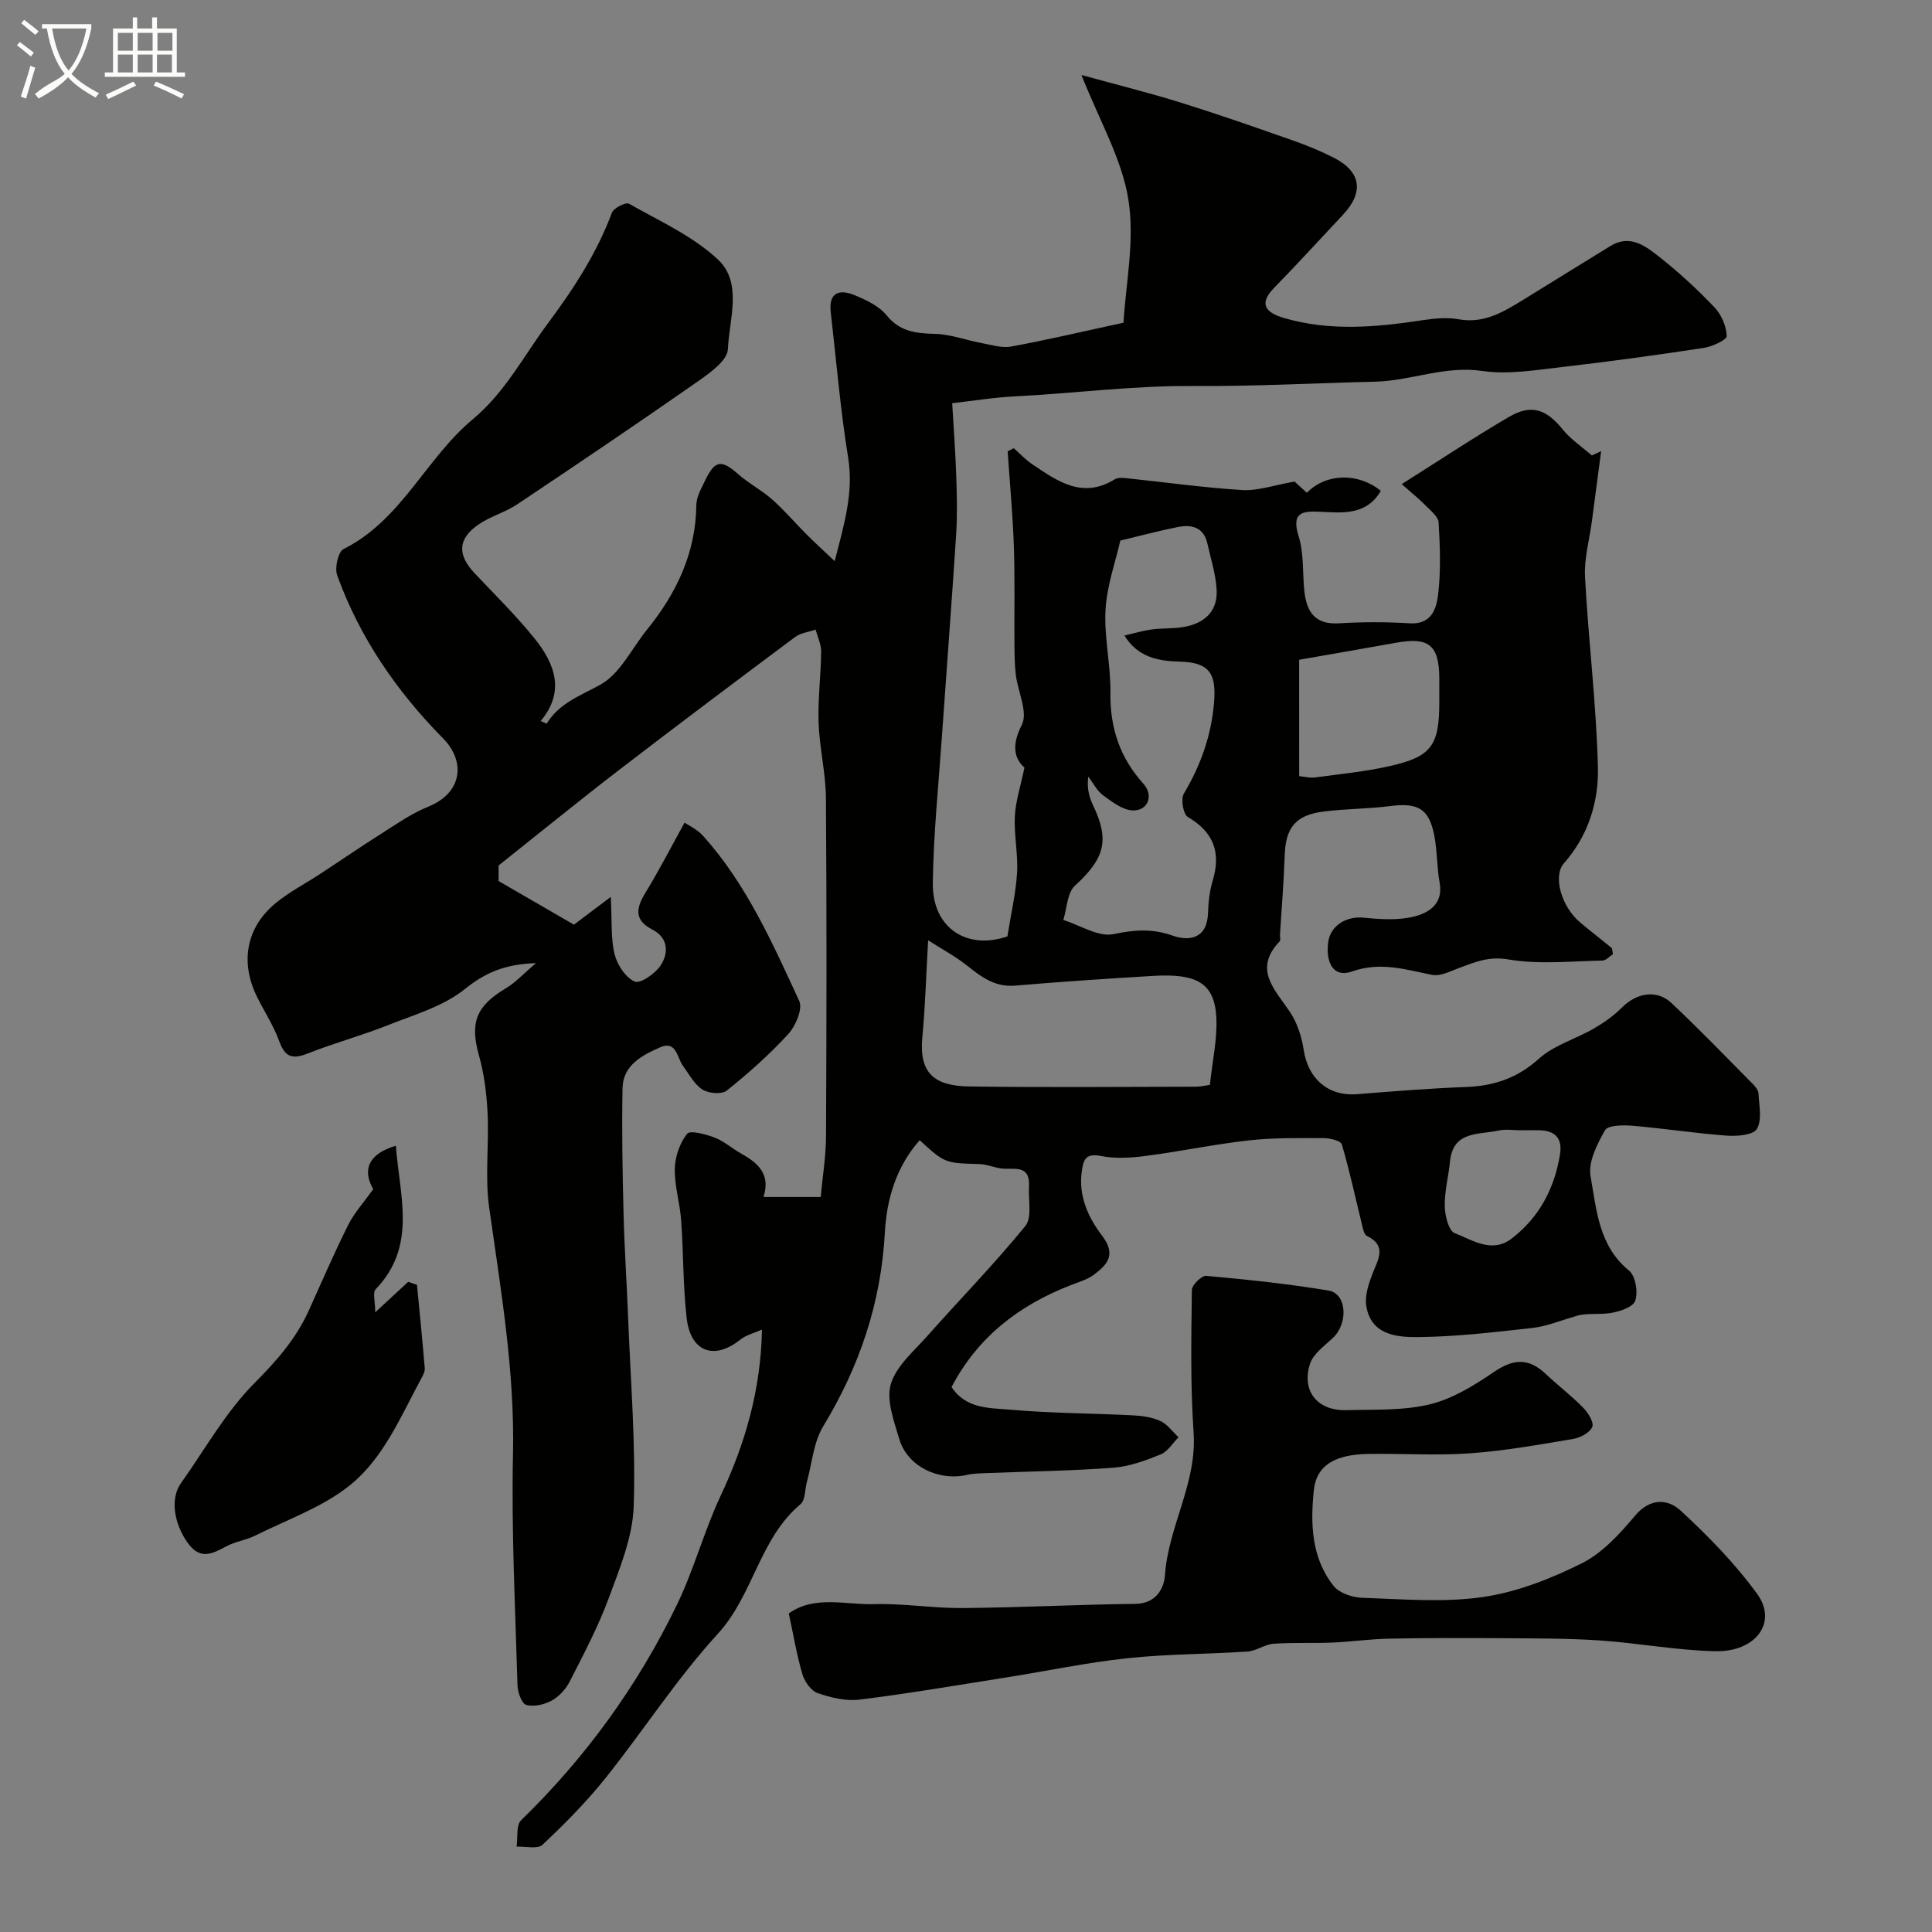 <svg enable-background="new 0 0 400 400" viewBox="0 0 400 400" xmlns="http://www.w3.org/2000/svg"><rect x="0" y="0" width="400" height="400" fill="#808080" stroke="none"/><path d="m6.4 11.7c-1-.8-1.9-1.6-2.9-2.3l.6-.7c.9.7 1.9 1.4 2.9 2.2zm-2.1 8.3c.7-2.1 1.4-4.2 2-6.4.2.1.6.3 1 .4-.7 2.3-1.3 4.4-1.9 6.4zm3-12.8c-1.1-.9-2.1-1.7-2.9-2.4l.6-.7c1 .8 2 1.5 3 2.4zm1.4-1.3v-.9h10.2v.9c-.9 4.2-2.3 7.3-4.1 9.4 1.3 1.4 3.2 2.7 5.7 4-.2.2-.4.5-.7.9-2.5-1.4-4.4-2.7-5.7-4.2-1.4 1.5-3.5 3-6.1 4.4 0 0 0 0-.1-.1-.3-.4-.5-.7-.7-.8 2.7-2.3 4.7-2.8 6.2-4.2-1.8-2.2-3-5.3-3.7-9.4zm9.2 0h-7.1c.6 3.8 1.7 6.7 3.4 8.7 1.7-2 2.9-4.8 3.7-8.7z" fill="#fbfcfa"/><path d="m31.6 3.6h.9v2.3h4.1v9.1h1.7v.9h-16.6v-.9h1.7v-9.1h4.1v-2.3h.9v2.3h3.1v-2.3zm-4 13.3.6.8c-1.9.9-3.8 1.9-5.8 2.8-.2-.3-.3-.6-.5-.9 2-.9 3.9-1.8 5.7-2.7zm-3.2-10.1v3.7h3.1v-3.7zm0 4.5v3.7h3.1v-3.7zm4.1-4.5v3.7h3.1v-3.7zm0 4.5v3.7h3.1v-3.7zm9.1 9.1c-2.1-1.1-4.1-2-5.8-2.7l.5-.8c2.2.9 4.1 1.8 5.8 2.6zm-1.9-13.6h-3.1v3.7h3.1zm-3.2 4.5v3.7h3.1v-3.7z" fill="#fbfcfa"/><g fill="#010100"><path d="m197.14 83.48c.29 5.01.67 10.05.84 15.09.14 4.02.24 8.06-.02 12.07-.9 13.97-1.98 27.92-2.95 41.88-.7 10.09-1.75 20.18-1.88 30.28-.13 9.47 7.19 13.92 15.44 11.07.75-4.72 1.74-8.89 2-13.12.23-3.88-.64-7.83-.46-11.72.14-3.04 1.15-6.05 1.99-10.11-2.09-1.86-2.73-4.56-.54-8.86 1.31-2.58-.83-6.85-1.25-10.39-.26-2.15-.26-4.33-.28-6.5-.05-6.69.11-13.38-.12-20.06-.23-6.56-.84-13.11-1.28-19.66.42-.22.84-.44 1.26-.66 1.25 1.1 2.39 2.36 3.76 3.28 5.24 3.53 10.46 7.33 17.17 3.15.62-.39 1.63-.29 2.44-.21 7.98.83 15.95 1.96 23.95 2.45 3.2.19 6.49-1 10.81-1.76.21.19 1.38 1.26 2.55 2.33 3.88-4.01 10.54-4.28 15.31-.41-2.9 5.03-7.74 4.58-12.46 4.34-3.68-.19-6.14.02-4.55 5.07 1.11 3.52.78 7.48 1.17 11.24.44 4.27 2.1 7.09 7.16 6.78 4.88-.3 9.81-.3 14.7 0 4.48.28 5.5-3.04 5.84-5.9.59-4.93.41-9.98.11-14.96-.07-1.26-1.71-2.51-2.78-3.61-1.29-1.32-2.74-2.47-4.86-4.35 7.86-4.95 14.9-9.64 22.2-13.91 4.66-2.73 7.75-1.58 11.13 2.59 1.67 2.07 4 3.61 6.03 5.38.64-.29 1.29-.59 1.93-.88-.64 4.82-1.27 9.63-1.91 14.45-.51 3.86-1.63 7.76-1.43 11.58.7 13.15 2.34 26.26 2.67 39.41.18 7.15-2 14.18-7.03 19.88-2.34 2.65-.56 8.95 3.36 12.26 2.13 1.79 4.34 3.48 6.49 5.26.19.16.15.61.29 1.31-.66.42-1.43 1.31-2.21 1.32-6.5.11-13.13.85-19.45-.24-4.05-.7-6.91.56-10.2 1.77-1.81.67-3.87 1.77-5.57 1.43-5.53-1.1-10.65-2.79-16.62-.7-4.09 1.43-5.46-2.29-4.88-6.19.5-3.35 3.78-5.3 7.28-4.96 3.48.34 7.17.6 10.49-.23 3.03-.76 6.08-2.61 5.28-7-.58-3.21-.48-6.54-1.1-9.74-1.08-5.61-3.38-6.87-9.17-6.13-4.58.59-9.23.55-13.81 1.14-5.79.74-7.81 3.36-8 9.12-.18 5.43-.64 10.85-.97 16.28-.03.5.18 1.2-.08 1.47-5.44 5.73-1.11 9.85 2.04 14.46 1.57 2.29 2.53 5.25 2.95 8.03.89 5.93 5.08 9.61 10.97 9.15 7.54-.59 15.09-1.21 22.64-1.49 5.79-.22 10.62-1.83 15.09-5.86 3.12-2.81 7.61-4.07 11.36-6.24 2.1-1.22 4.16-2.67 5.87-4.39 2.97-2.99 7.17-3.75 10.19-.91 5.75 5.4 11.22 11.08 16.78 16.69.56.56 1.22 1.35 1.26 2.06.12 2.49.77 5.45-.33 7.33-.75 1.28-4.12 1.55-6.25 1.39-6.53-.48-13.03-1.5-19.56-2.05-1.92-.16-5.03-.12-5.64.94-1.64 2.87-3.52 6.58-2.99 9.53 1.24 6.9 1.65 14.37 7.96 19.52 1.35 1.1 1.91 4.49 1.28 6.26-.48 1.35-3.38 2.29-5.31 2.56-2.52.35-5.15-.15-7.43.76-2.82.79-5.61 1.97-8.48 2.29-7.94.88-15.92 1.84-23.89 1.9-4.37.04-9.68-.52-10.57-6.51-.32-2.14.52-4.61 1.34-6.73 1.14-2.94 2.98-5.68-1.24-7.72-.51-.25-.74-1.29-.91-2.01-1.39-5.65-2.61-11.35-4.25-16.93-.23-.77-2.51-1.3-3.84-1.3-5.16-.01-10.36-.09-15.48.48-7.11.8-14.15 2.29-21.25 3.21-3.04.4-6.26.6-9.23.03-3.13-.6-3.67.52-4.04 3.17-.72 5.17 1.38 9.6 4.2 13.31 2.98 3.92 1.12 5.97-1.64 8.05-1.38 1.04-3.17 1.55-4.82 2.19-10.65 4.13-19.24 10.67-24.7 21.1 2.97 4.58 7.95 4.32 12.29 4.7 8.39.74 16.85.73 25.28 1.16 1.93.1 3.98.39 5.69 1.19 1.45.67 2.5 2.21 3.73 3.36-1.22 1.21-2.22 2.94-3.69 3.54-3.13 1.27-6.45 2.5-9.77 2.75-8.74.66-17.53.77-26.29 1.12-1.32.05-2.67.06-3.94.35-5.97 1.4-12.46-1.75-14.13-7.41-1.09-3.71-2.73-8.05-1.74-11.39 1.13-3.76 4.81-6.83 7.61-10 6.73-7.59 13.84-14.86 20.24-22.72 1.43-1.76.59-5.4.75-8.18.27-4.8-3.41-3.34-5.94-3.75-1.44-.23-2.86-.84-4.29-.88-7.17-.2-7.17-.16-12.4-4.94-4.87 5.49-6.84 12.25-7.21 19.1-.79 14.59-5.24 27.73-12.77 40.14-2 3.3-2.3 7.63-3.37 11.49-.43 1.57-.3 3.76-1.32 4.62-8.52 7.15-9.74 18.78-17.12 26.84-8.53 9.31-15.43 20.1-23.35 29.99-3.92 4.89-8.38 9.39-12.95 13.69-1.01.95-3.53.31-5.36.39.27-1.86-.14-4.43.93-5.47 13.39-13.01 24.18-27.91 32.28-44.66 3.53-7.29 5.62-15.28 9.07-22.61 5.07-10.77 8.28-21.88 8.52-34.31-1.56.7-3.27 1.1-4.51 2.09-5.4 4.31-10.29 2.55-11.09-4.52-.76-6.71-.65-13.51-1.14-20.25-.26-3.57-1.39-7.11-1.31-10.65.06-2.48 1.03-5.3 2.55-7.21.63-.79 3.87.09 5.71.79 1.94.74 3.58 2.24 5.43 3.27 3.49 1.95 6.21 4.28 4.67 9.02h11.85c.38-4.21 1.08-8.39 1.1-12.58.11-23.33.15-46.66-.02-69.99-.04-5.21-1.34-10.4-1.52-15.62-.17-4.89.48-9.8.53-14.7.02-1.52-.74-3.05-1.15-4.57-1.42.49-3.08.67-4.23 1.52-12.18 9.09-24.34 18.22-36.39 27.48-8.26 6.35-16.34 12.94-25.01 19.83v3.22c5.65 3.27 10.89 6.31 15.6 9.03 2.38-1.8 4.66-3.52 7.63-5.75.26 4.95-.03 8.53.78 11.85.54 2.2 2.29 4.9 4.19 5.68 1.21.49 4.35-1.73 5.44-3.48 1.57-2.52 1.49-5.59-1.83-7.3-3.79-1.95-3.36-4.41-1.43-7.57 2.82-4.61 5.29-9.43 8.12-14.55.74.51 2.58 1.35 3.82 2.72 9 10 14.36 22.19 19.92 34.19.76 1.64-.72 5.17-2.25 6.84-3.89 4.25-8.25 8.12-12.76 11.73-1.03.83-3.77.59-5.04-.23-1.69-1.09-2.76-3.18-4.02-4.9-1.27-1.74-1.33-5.35-4.81-3.8-3.68 1.64-7.61 3.68-7.7 8.41-.17 8.67-.01 17.35.21 26.02.18 7.27.68 14.53.96 21.8.5 12.93 1.58 25.89 1.14 38.79-.22 6.41-2.91 12.87-5.19 19.05-2.19 5.92-5.18 11.56-8.06 17.21-.79 1.56-2.2 3.1-3.71 3.93-1.53.84-3.71 1.35-5.3.9-.93-.26-1.76-2.64-1.8-4.09-.45-15.93-1.28-31.87-.93-47.79.38-17.29-2.54-34.11-4.93-51.07-.9-6.4-.01-13.03-.33-19.54-.19-4.04-.71-8.16-1.8-12.03-1.88-6.7-.61-10.16 5.59-13.85 1.99-1.18 3.62-2.99 6.23-5.2-6.47.2-10.53 1.99-14.73 5.37-4.45 3.58-10.47 5.31-15.95 7.48-5.43 2.16-11.12 3.69-16.55 5.84-3.1 1.23-4.7.87-5.9-2.46-1.16-3.21-3.08-6.15-4.61-9.23-3.54-7.12-2.29-14.32 3.74-19.34 2.86-2.38 6.24-4.11 9.37-6.17 4.2-2.75 8.34-5.6 12.58-8.28 3.15-1.99 6.26-4.2 9.69-5.58 7.22-2.91 7.79-9.44 3.12-14.17-9.56-9.69-17.27-20.85-21.93-33.79-.54-1.51.21-4.84 1.32-5.4 12-5.99 17.04-18.78 26.75-26.86 6.72-5.6 10.53-13.1 15.56-19.86 5.39-7.25 10.11-14.51 13.26-22.92.37-.98 2.88-2.24 3.55-1.86 6.33 3.6 13.25 6.7 18.44 11.59 5.09 4.8 2.3 12.32 2.02 18.53-.1 2.38-3.83 5-6.41 6.8-12.29 8.58-24.72 16.97-37.18 25.3-2.51 1.68-5.59 2.5-8.07 4.21-4.3 2.97-4.37 6.27-.76 10.09 4.2 4.45 8.59 8.76 12.42 13.52 4.19 5.21 6.35 10.99 1.24 17.06.72.31 1.23.57 1.25.53 2.63-4.29 7.01-5.77 11.17-8.09 4.05-2.27 6.45-7.47 9.6-11.36 6.1-7.54 10.09-15.87 10.21-25.81.02-1.68 1.02-3.4 1.78-4.99 2.05-4.32 3.4-4.46 6.87-1.4 2.19 1.93 4.87 3.31 7.05 5.25 2.53 2.24 4.74 4.85 7.14 7.25 1.64 1.64 3.36 3.2 5.8 5.52 2.02-7.82 3.92-14.18 2.81-21.28-1.62-10-2.46-20.14-3.62-30.22-.49-4.23 1.85-4.85 4.99-3.55 2.37.99 5.01 2.23 6.56 4.14 2.79 3.44 6.15 3.75 10.11 3.86 3.18.09 6.31 1.29 9.49 1.88 2.05.38 4.24 1.1 6.2.74 7.35-1.35 14.64-3.07 23.26-4.94.44-7.89 2.37-16.95 1.01-25.48-1.34-8.44-6-16.36-9.71-25.8 7.72 2.13 14.24 3.74 20.64 5.74 7.75 2.42 15.41 5.1 23.07 7.79 2.91 1.02 5.8 2.2 8.54 3.6 5.65 2.89 6.27 7.12 1.9 11.79-4.76 5.07-9.44 10.21-14.3 15.18-3.6 3.68-1.02 5.31 2.12 6.22 9.48 2.77 19.07 1.9 28.67.44 2.44-.37 5.04-.62 7.44-.19 5.34.97 9.41-1.6 13.56-4.14 5.97-3.66 11.91-7.39 17.89-11.04 4.12-2.51 7.34.09 10.22 2.36 4.01 3.17 7.8 6.67 11.32 10.37 1.43 1.5 2.44 3.9 2.52 5.93.03.78-2.99 2.18-4.75 2.45-9.68 1.47-19.39 2.82-29.12 3.93-5.57.63-11.33 1.64-16.76.84-7.74-1.14-14.72 2.04-22.13 2.22-12.63.31-25.26.99-37.89.9-12.29-.09-24.43 1.52-36.66 2.14-4.26.2-8.47.9-13.05 1.42zm35.66 48.1c2.13-.49 3.81-1 5.53-1.24 1.8-.25 3.63-.2 5.44-.36 5.33-.47 8.4-3.22 8.12-7.92-.19-3.2-1.21-6.36-1.91-9.52-.75-3.38-3.24-3.99-6.1-3.43-3.81.75-7.57 1.77-11.93 2.81-.98 4.35-2.77 9.28-3.06 14.3-.33 5.69 1.1 11.46 1.01 17.19-.11 7.3 1.98 13.49 6.85 18.88 2.13 2.36.95 5.63-2.24 5.5-2.1-.09-4.29-1.78-6.15-3.15-1.27-.94-2.05-2.55-3.05-3.86-.3 2.37.17 4.22.98 5.91 3.5 7.31 2.42 11.05-3.74 16.69-1.61 1.47-1.64 4.68-2.4 7.09 3.49 1.09 7.27 3.58 10.39 2.93 4.36-.91 8-1.19 12.27.32 3.4 1.2 7.11.62 7.29-4.61.08-2.26.32-4.59.97-6.75 1.76-5.84.23-10.06-5.14-13.21-.95-.56-1.5-3.71-.83-4.83 3.48-5.86 5.67-11.94 6.25-18.82.52-6.1-.97-8.36-7.11-8.52-4.45-.11-8.65-.89-11.44-5.4zm-40.64 63.1c-.41 7.16-.6 13.64-1.2 20.08-.7 7.43 2.45 10.08 9.76 10.18 15.62.22 31.26.08 46.88.05 1.09 0 2.18-.29 2.9-.39.51-4.97 1.58-9.56 1.32-14.08-.41-7.04-4.13-9.01-13.09-8.47-9.52.57-19.03 1.2-28.53 2.01-4.01.34-6.75-1.57-9.64-3.88-2.67-2.16-5.75-3.8-8.4-5.5zm76.82-33.99c1.07.1 2.21.42 3.28.27 5.16-.69 10.37-1.2 15.44-2.34 8.69-1.96 10.29-4.26 10.29-13.24 0-1.66.01-3.32 0-4.98-.04-6.81-2.16-8.55-8.86-7.34-6.54 1.17-13.09 2.3-20.16 3.54.01 7.66.01 15.52.01 24.09zm45.78 73.32c-1.49 0-3.05-.27-4.47.05-4.1.92-9.47-.02-10.09 6.46-.3 3.08-1.14 6.14-1.08 9.2.04 1.95.8 5.1 2.05 5.58 3.69 1.42 7.7 4.29 11.82 1.12 5.7-4.39 8.84-10.35 9.99-17.4.54-3.32-.97-4.93-4.25-5.01-1.31-.03-2.64 0-3.97 0z"/><path d="m163.31 334.04c5.38-3.81 11.7-1.75 17.62-1.92 6.1-.18 12.24.86 18.35.81 11.94-.1 23.88-.73 35.82-.87 4.26-.05 5.9-3.21 6.09-5.94.72-10.14 6.67-19.09 5.93-29.58-.68-9.79-.47-19.64-.36-29.46.01-1.04 2.03-3.02 2.97-2.93 8.47.77 16.95 1.65 25.34 3.05 3.8.63 4.11 6.8.87 9.83-1.76 1.65-4.09 3.3-4.74 5.4-1.76 5.65 1.61 9.69 7.56 9.53 5.77-.16 11.71.13 17.23-1.2 4.69-1.13 9.18-3.89 13.25-6.67 4.04-2.76 7.2-3.03 10.81.39 2.51 2.37 5.28 4.47 7.69 6.93 1.03 1.05 2.31 3.06 1.93 4-.49 1.2-2.46 2.25-3.94 2.5-7.08 1.19-14.19 2.47-21.34 2.98-6.98.5-14.03.02-21.05.13-6.81.1-10.77 2.27-11.32 7.48-.73 6.88-.53 14.05 4.09 19.85 1.18 1.48 3.88 2.39 5.91 2.46 8.33.27 16.82 1.02 24.99-.16 7.05-1.02 14.08-3.79 20.51-7 4.27-2.14 7.85-6.1 11.01-9.85 3.15-3.74 6.8-3.47 9.43-1.04 5.74 5.29 11.3 10.98 15.87 17.28 4.22 5.82-.28 12.02-8.72 11.83-8-.18-15.97-1.7-23.98-2.24-6.79-.45-13.62-.41-20.44-.46-7.73-.05-15.46-.06-23.19.1-3.92.08-7.83.65-11.75.81-4.03.17-8.07-.05-12.08.24-1.82.13-3.55 1.48-5.36 1.61-8.27.56-16.6.5-24.83 1.38-8.4.89-16.7 2.65-25.05 3.97-10.15 1.61-20.29 3.34-30.49 4.61-2.81.35-5.93-.41-8.66-1.35-1.36-.47-2.68-2.37-3.14-3.88-1.16-3.89-1.81-7.9-2.83-12.62z"/><path d="m77.27 246.2c-2.29-3.99-1.02-7.31 4.69-8.99.73 10.26 4.47 20.74-4.18 29.71-.67.7-.09 2.61-.09 4.78 2.9-2.69 4.86-4.5 6.82-6.31.61.21 1.22.41 1.82.62.55 5.75 1.14 11.51 1.61 17.27.06.73-.41 1.55-.79 2.25-4.2 7.79-7.76 16.37-14.66 21.94-5.67 4.58-13 7.13-19.65 10.46-1.87.94-4.08 1.21-5.92 2.19-2.93 1.56-5.45 2.96-8.06-.69-2.83-3.96-3.67-9.15-1.41-12.33 4.98-7.01 9.25-14.73 15.24-20.75 4.61-4.63 8.63-9.22 11.28-15.1s5.21-11.81 8.09-17.58c1.26-2.53 3.24-4.7 5.21-7.47z"/></g></svg>